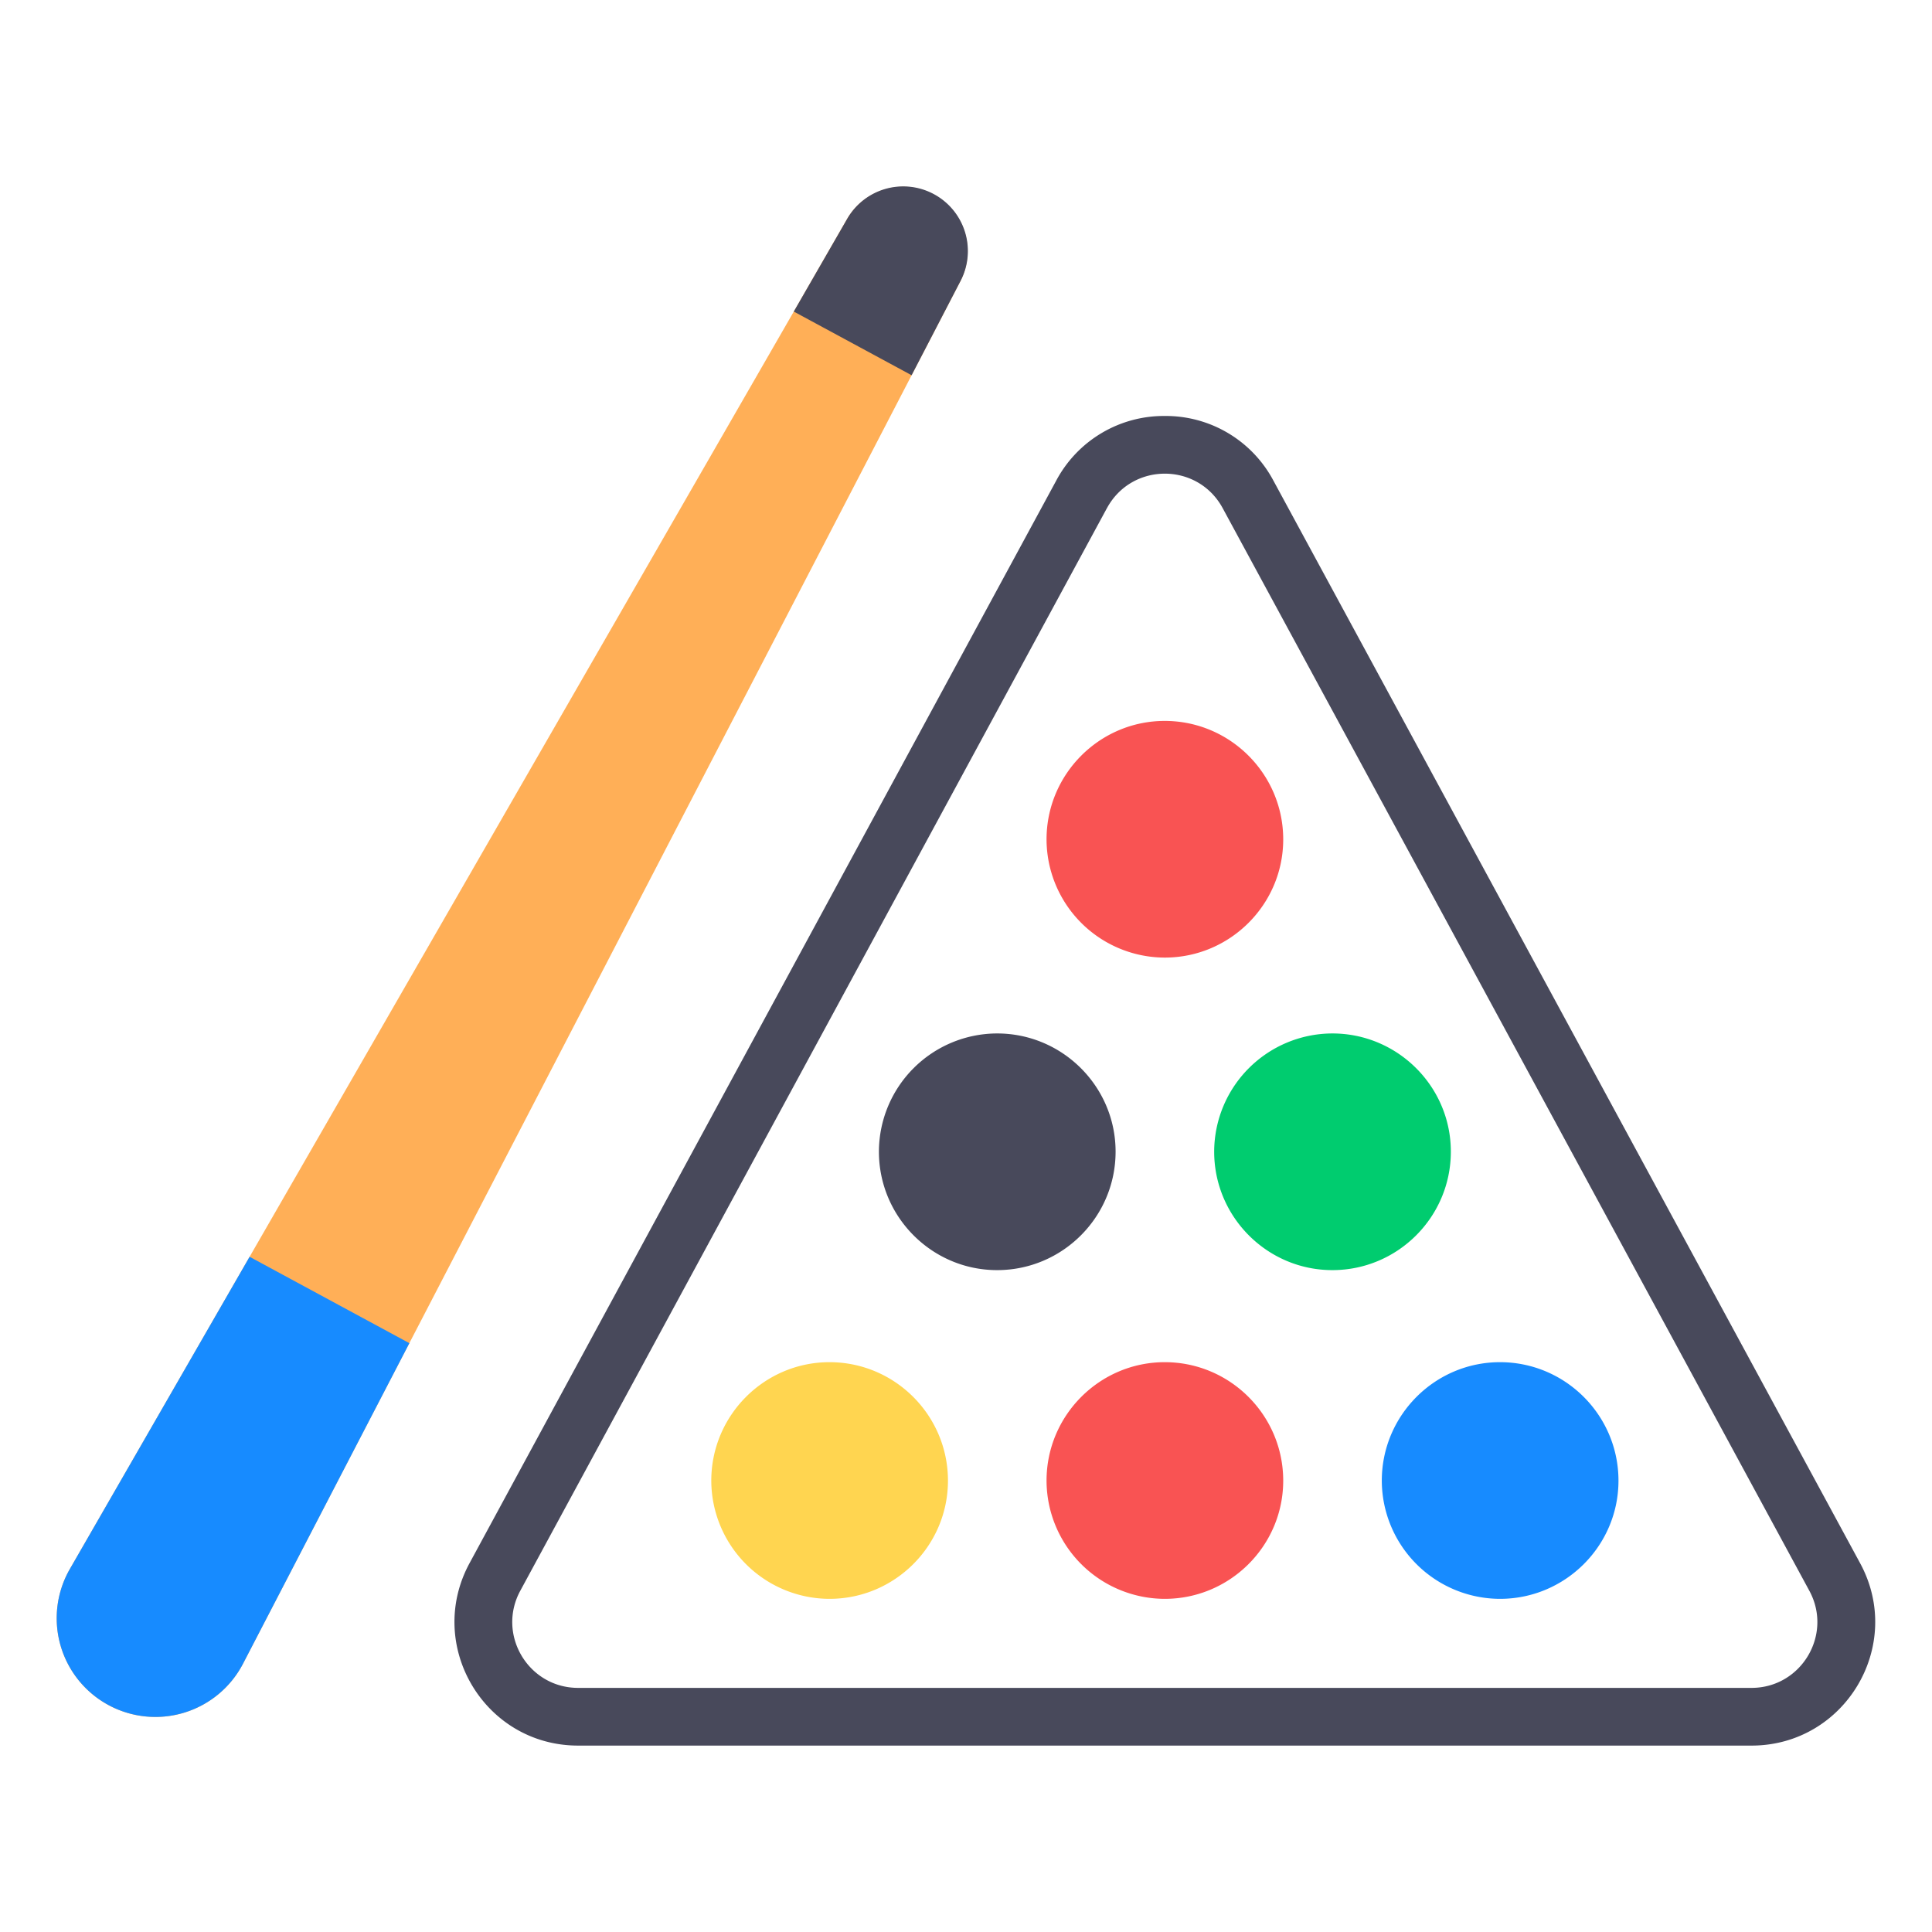 <svg xmlns="http://www.w3.org/2000/svg" version="1.1" xmlns:xlink="http://www.w3.org/1999/xlink" width="32" height="32" viewBox="0 0 68 68" xml:space="preserve"><g><path fill="#ffaf57" d="M33.81 9.884 8.557 58.549a3.474 3.474 0 1 1-6.094-3.333L29.819 7.7a2.275 2.275 0 0 1 3.99 2.183z" opacity="1" data-original="#ffaf57"></path><path fill="#48495b" d="M32.882 6.84a2.275 2.275 0 0 0-3.063.861l-1.88 3.265 4.146 2.241 1.725-3.323a2.275 2.275 0 0 0-.928-3.044z" opacity="1" data-original="#48495b"></path><path fill="#178bff" d="m8.785 44.235-6.321 10.98a3.474 3.474 0 1 0 6.094 3.333l5.85-11.273z" opacity="1" data-original="#178bff"></path><path fill="#48495b" d="M61.646 61.439H20.349c-3.3 0-5.39-3.524-3.823-6.42l20.649-38.102a4.29 4.29 0 0 1 3.822-2.276 4.29 4.29 0 0 1 3.823 2.276L65.47 55.019c1.572 2.9-.531 6.42-3.823 6.42zM38.96 17.885 18.313 55.988c-.837 1.542.28 3.42 2.036 3.42h41.297c1.754 0 2.874-1.876 2.036-3.42L43.034 17.885c-.878-1.619-3.196-1.617-4.073 0z" opacity="1" data-original="#48495b"></path><path fill="#f95353" d="M45.165 52.114c0 2.29-1.87 4.16-4.17 4.16a4.17 4.17 0 0 1-4.16-4.16c0-2.3 1.87-4.17 4.16-4.17 2.3 0 4.17 1.87 4.17 4.17z" opacity="1" data-original="#f95353"></path><path fill="#ffd550" d="M33.365 52.114c0 2.29-1.87 4.16-4.17 4.16a4.17 4.17 0 0 1-4.16-4.16c0-2.3 1.87-4.17 4.16-4.17 2.3 0 4.17 1.87 4.17 4.17z" opacity="1" data-original="#ffd550"></path><path fill="#f95353" d="M36.835 29.544c0-2.3 1.87-4.17 4.16-4.17 2.3 0 4.17 1.87 4.17 4.17 0 2.29-1.87 4.16-4.17 4.16a4.17 4.17 0 0 1-4.16-4.16z" opacity="1" data-original="#f95353"></path><path fill="#178bff" d="M56.965 52.114c0 2.29-1.87 4.16-4.17 4.16a4.17 4.17 0 0 1-4.16-4.16c0-2.3 1.87-4.17 4.16-4.17 2.3 0 4.17 1.87 4.17 4.17z" opacity="1" data-original="#178bff"></path><path fill="#00cc6f" d="M46.895 44.704c-2.29 0-4.16-1.87-4.16-4.17a4.17 4.17 0 0 1 4.16-4.16c2.3 0 4.17 1.87 4.17 4.16 0 2.3-1.87 4.17-4.17 4.17z" opacity="1" data-original="#00cc6f"></path><path fill="#48495b" d="M35.095 44.704c-2.29 0-4.16-1.87-4.16-4.17a4.17 4.17 0 0 1 4.16-4.16c2.3 0 4.17 1.87 4.17 4.16 0 2.3-1.87 4.17-4.17 4.17z" opacity="1" data-original="#48495b"></path></g></svg>
